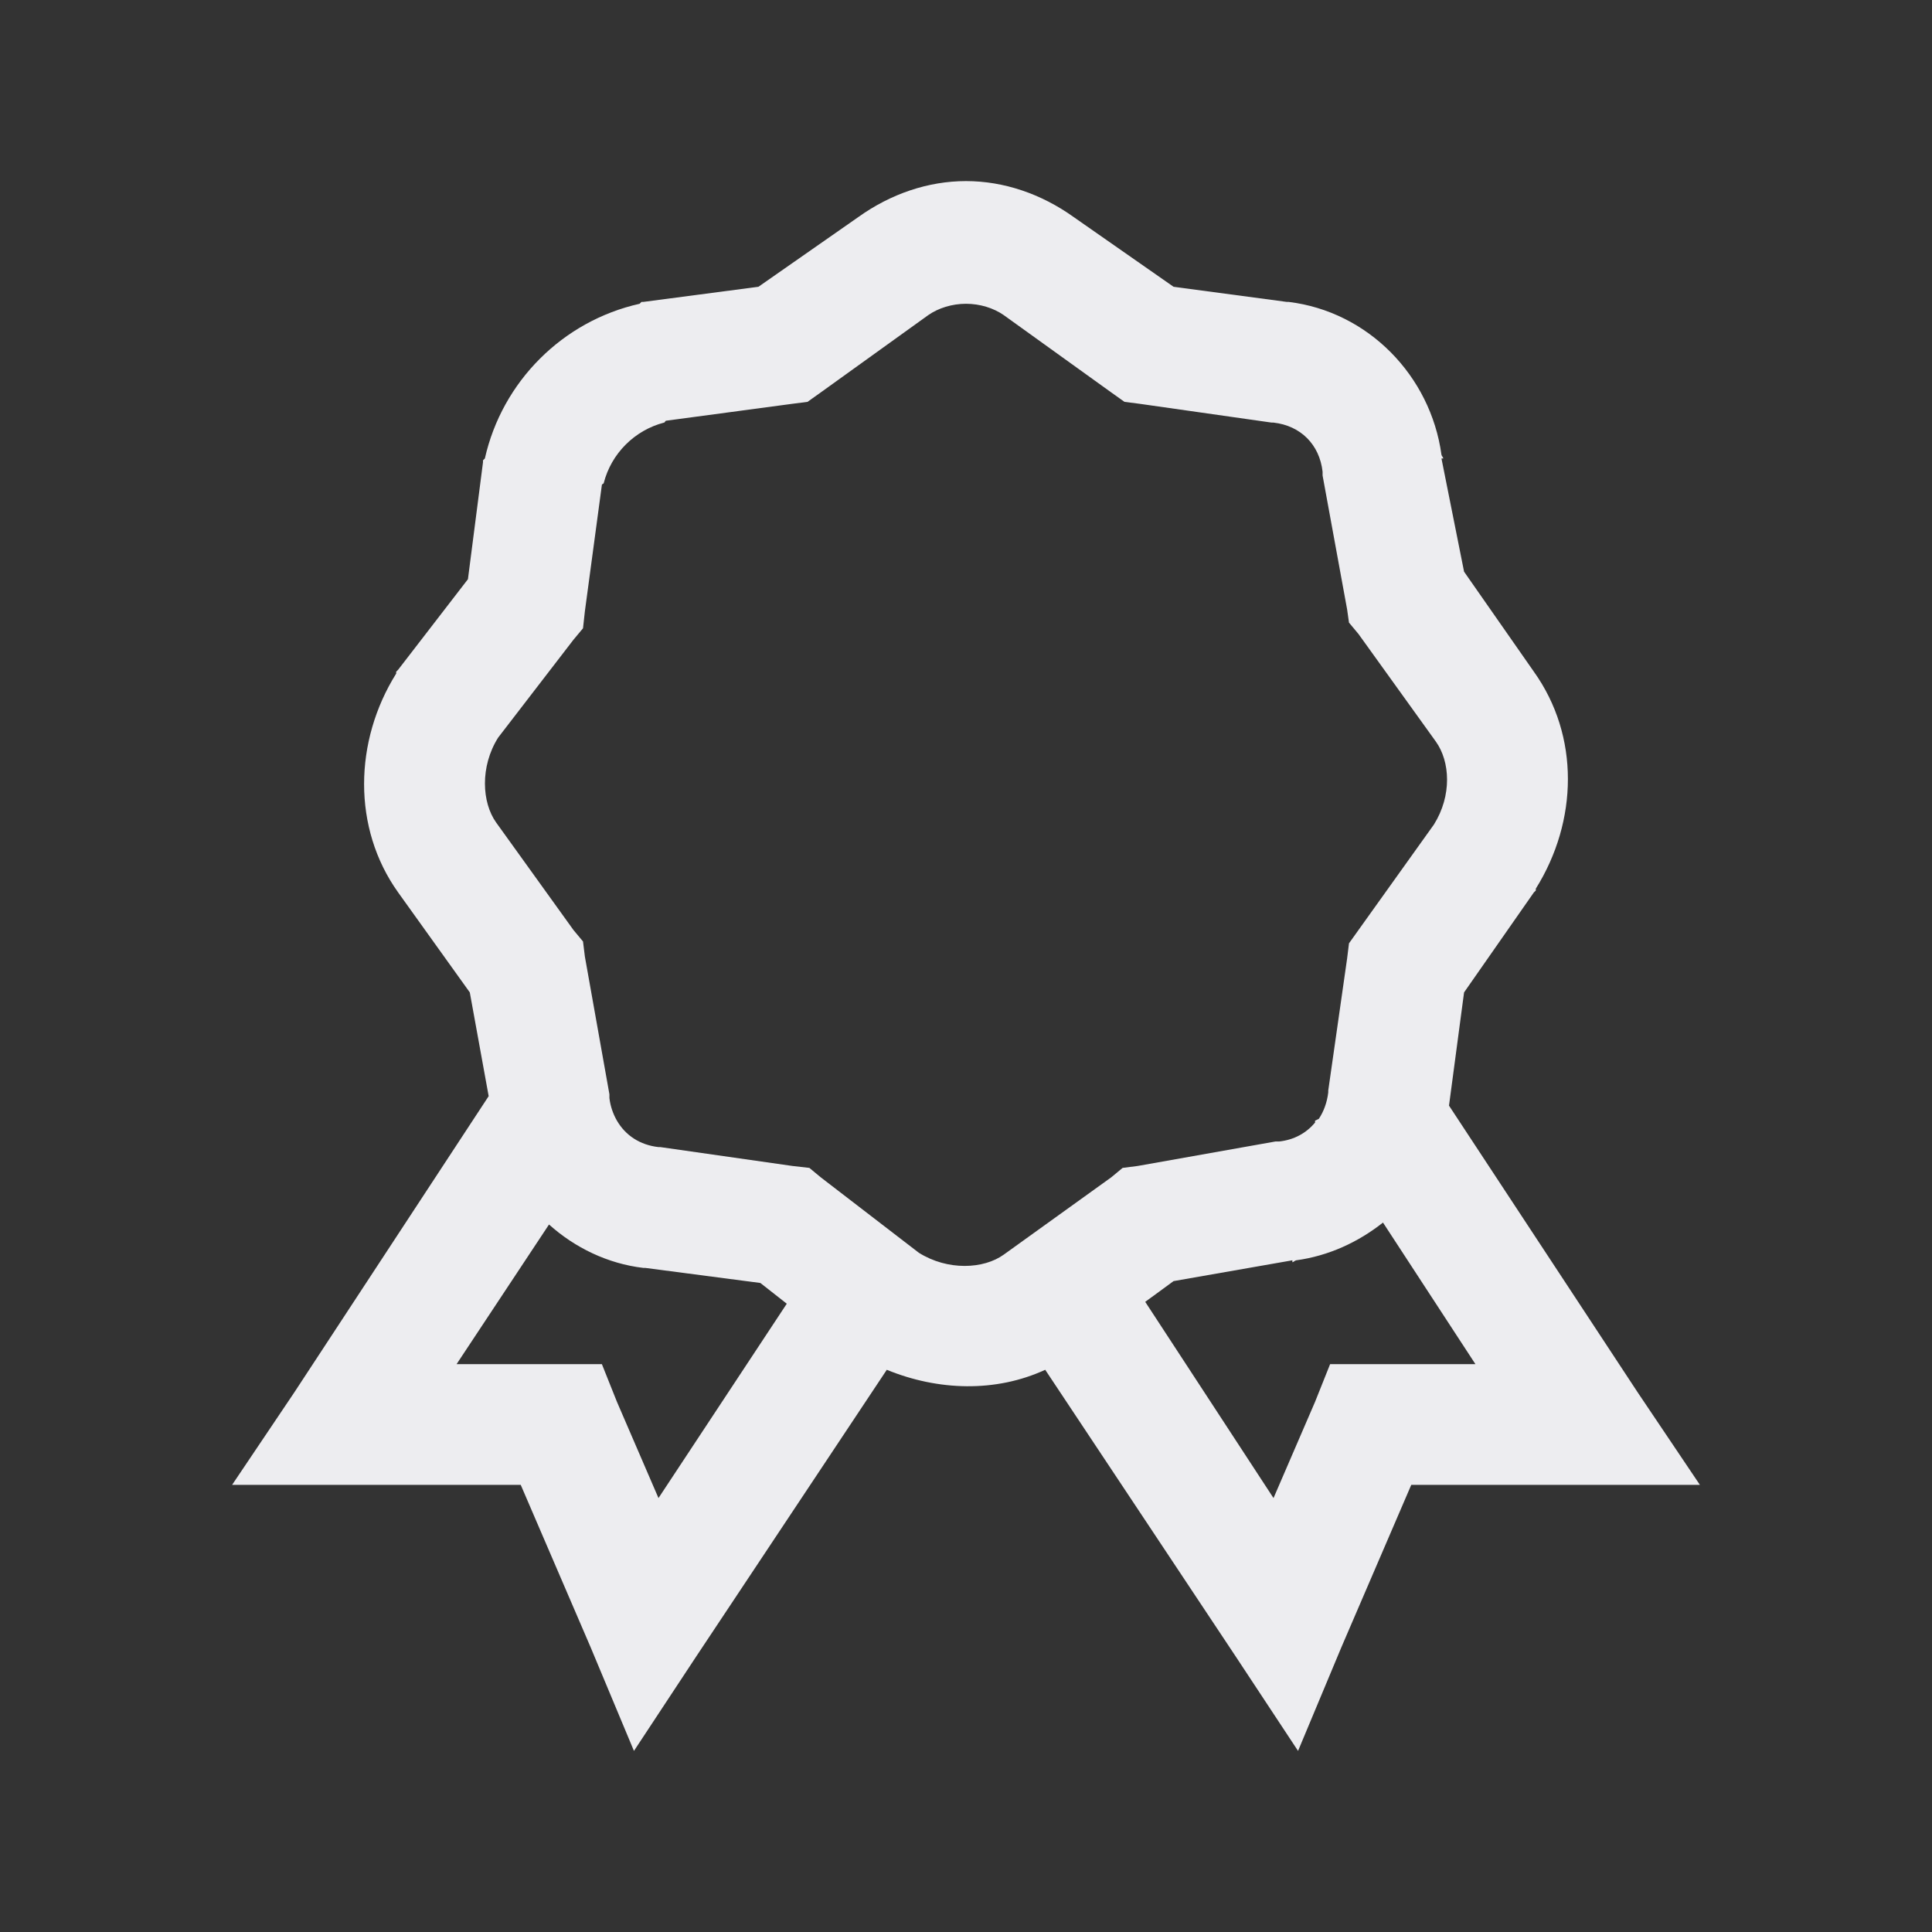 <?xml version="1.0" encoding="UTF-8"?> <svg xmlns="http://www.w3.org/2000/svg" width="30" height="30" viewBox="0 0 30 30" fill="none"><rect x="0" y="0" width="30" height="30" fill="#333333" stroke="none"/><path d="M15 2.812C14.414 2.812 13.832 3.01 13.33 3.369L11.777 4.453L9.99 4.688H9.961L9.932 4.717C8.738 4.984 7.797 5.925 7.529 7.119L7.5 7.148V7.178L7.266 8.994L6.182 10.4L6.152 10.43V10.459C5.497 11.506 5.468 12.858 6.182 13.857L7.295 15.41L7.588 17.021L4.57 21.621L3.604 23.057H8.086L9.17 25.576L9.844 27.188L10.81 25.723L13.77 21.27C14.564 21.596 15.461 21.625 16.23 21.27L19.189 25.723L20.156 27.188L20.83 25.576L21.914 23.057H26.396L25.43 21.621L22.5 17.168L22.734 15.41L23.818 13.857L23.848 13.828V13.799C24.503 12.752 24.532 11.429 23.818 10.43L22.734 8.877L22.383 7.119H22.412C22.408 7.097 22.387 7.083 22.383 7.061C22.214 5.834 21.244 4.838 20.01 4.688H19.98L18.223 4.453L16.67 3.369C16.168 3.01 15.586 2.812 15 2.812ZM15 4.717C15.216 4.717 15.428 4.783 15.586 4.893L17.256 6.094L17.461 6.24L17.695 6.27L19.746 6.562H19.775C20.197 6.61 20.489 6.903 20.537 7.324V7.383L20.918 9.463L20.947 9.668L21.094 9.844L22.295 11.514C22.518 11.825 22.548 12.352 22.266 12.803L20.947 14.648L20.918 14.883L20.625 16.934V16.963C20.607 17.117 20.555 17.259 20.479 17.373L20.42 17.402V17.432C20.284 17.593 20.098 17.699 19.863 17.725H19.805L17.666 18.105L17.432 18.135L17.256 18.281L15.586 19.482C15.275 19.706 14.718 19.735 14.268 19.453L12.744 18.281L12.568 18.135L12.305 18.105L10.254 17.812H10.225C9.935 17.779 9.712 17.629 9.58 17.402C9.521 17.3 9.478 17.179 9.463 17.051V16.992L9.082 14.854L9.053 14.619L8.906 14.443L7.705 12.773C7.482 12.462 7.452 11.905 7.734 11.455L8.906 9.932L9.053 9.756L9.082 9.492L9.346 7.529C9.349 7.515 9.371 7.515 9.375 7.5C9.492 7.042 9.855 6.68 10.312 6.562C10.327 6.559 10.327 6.537 10.342 6.533L12.305 6.27L12.539 6.24L12.744 6.094L14.414 4.893C14.572 4.783 14.784 4.717 15 4.717ZM21.475 18.984L22.91 21.182H20.654L20.42 21.768L19.775 23.262L17.783 20.215L18.223 19.893L20.068 19.57V19.6C20.09 19.596 20.105 19.574 20.127 19.57C20.632 19.501 21.09 19.288 21.475 18.984ZM8.525 19.014C8.925 19.373 9.434 19.622 9.99 19.688C10.001 19.688 10.008 19.688 10.02 19.688L11.807 19.922L12.217 20.244L10.225 23.262L9.58 21.768L9.346 21.182H7.09L8.525 19.014Z" fill="#EDEDF0"></path></svg> 